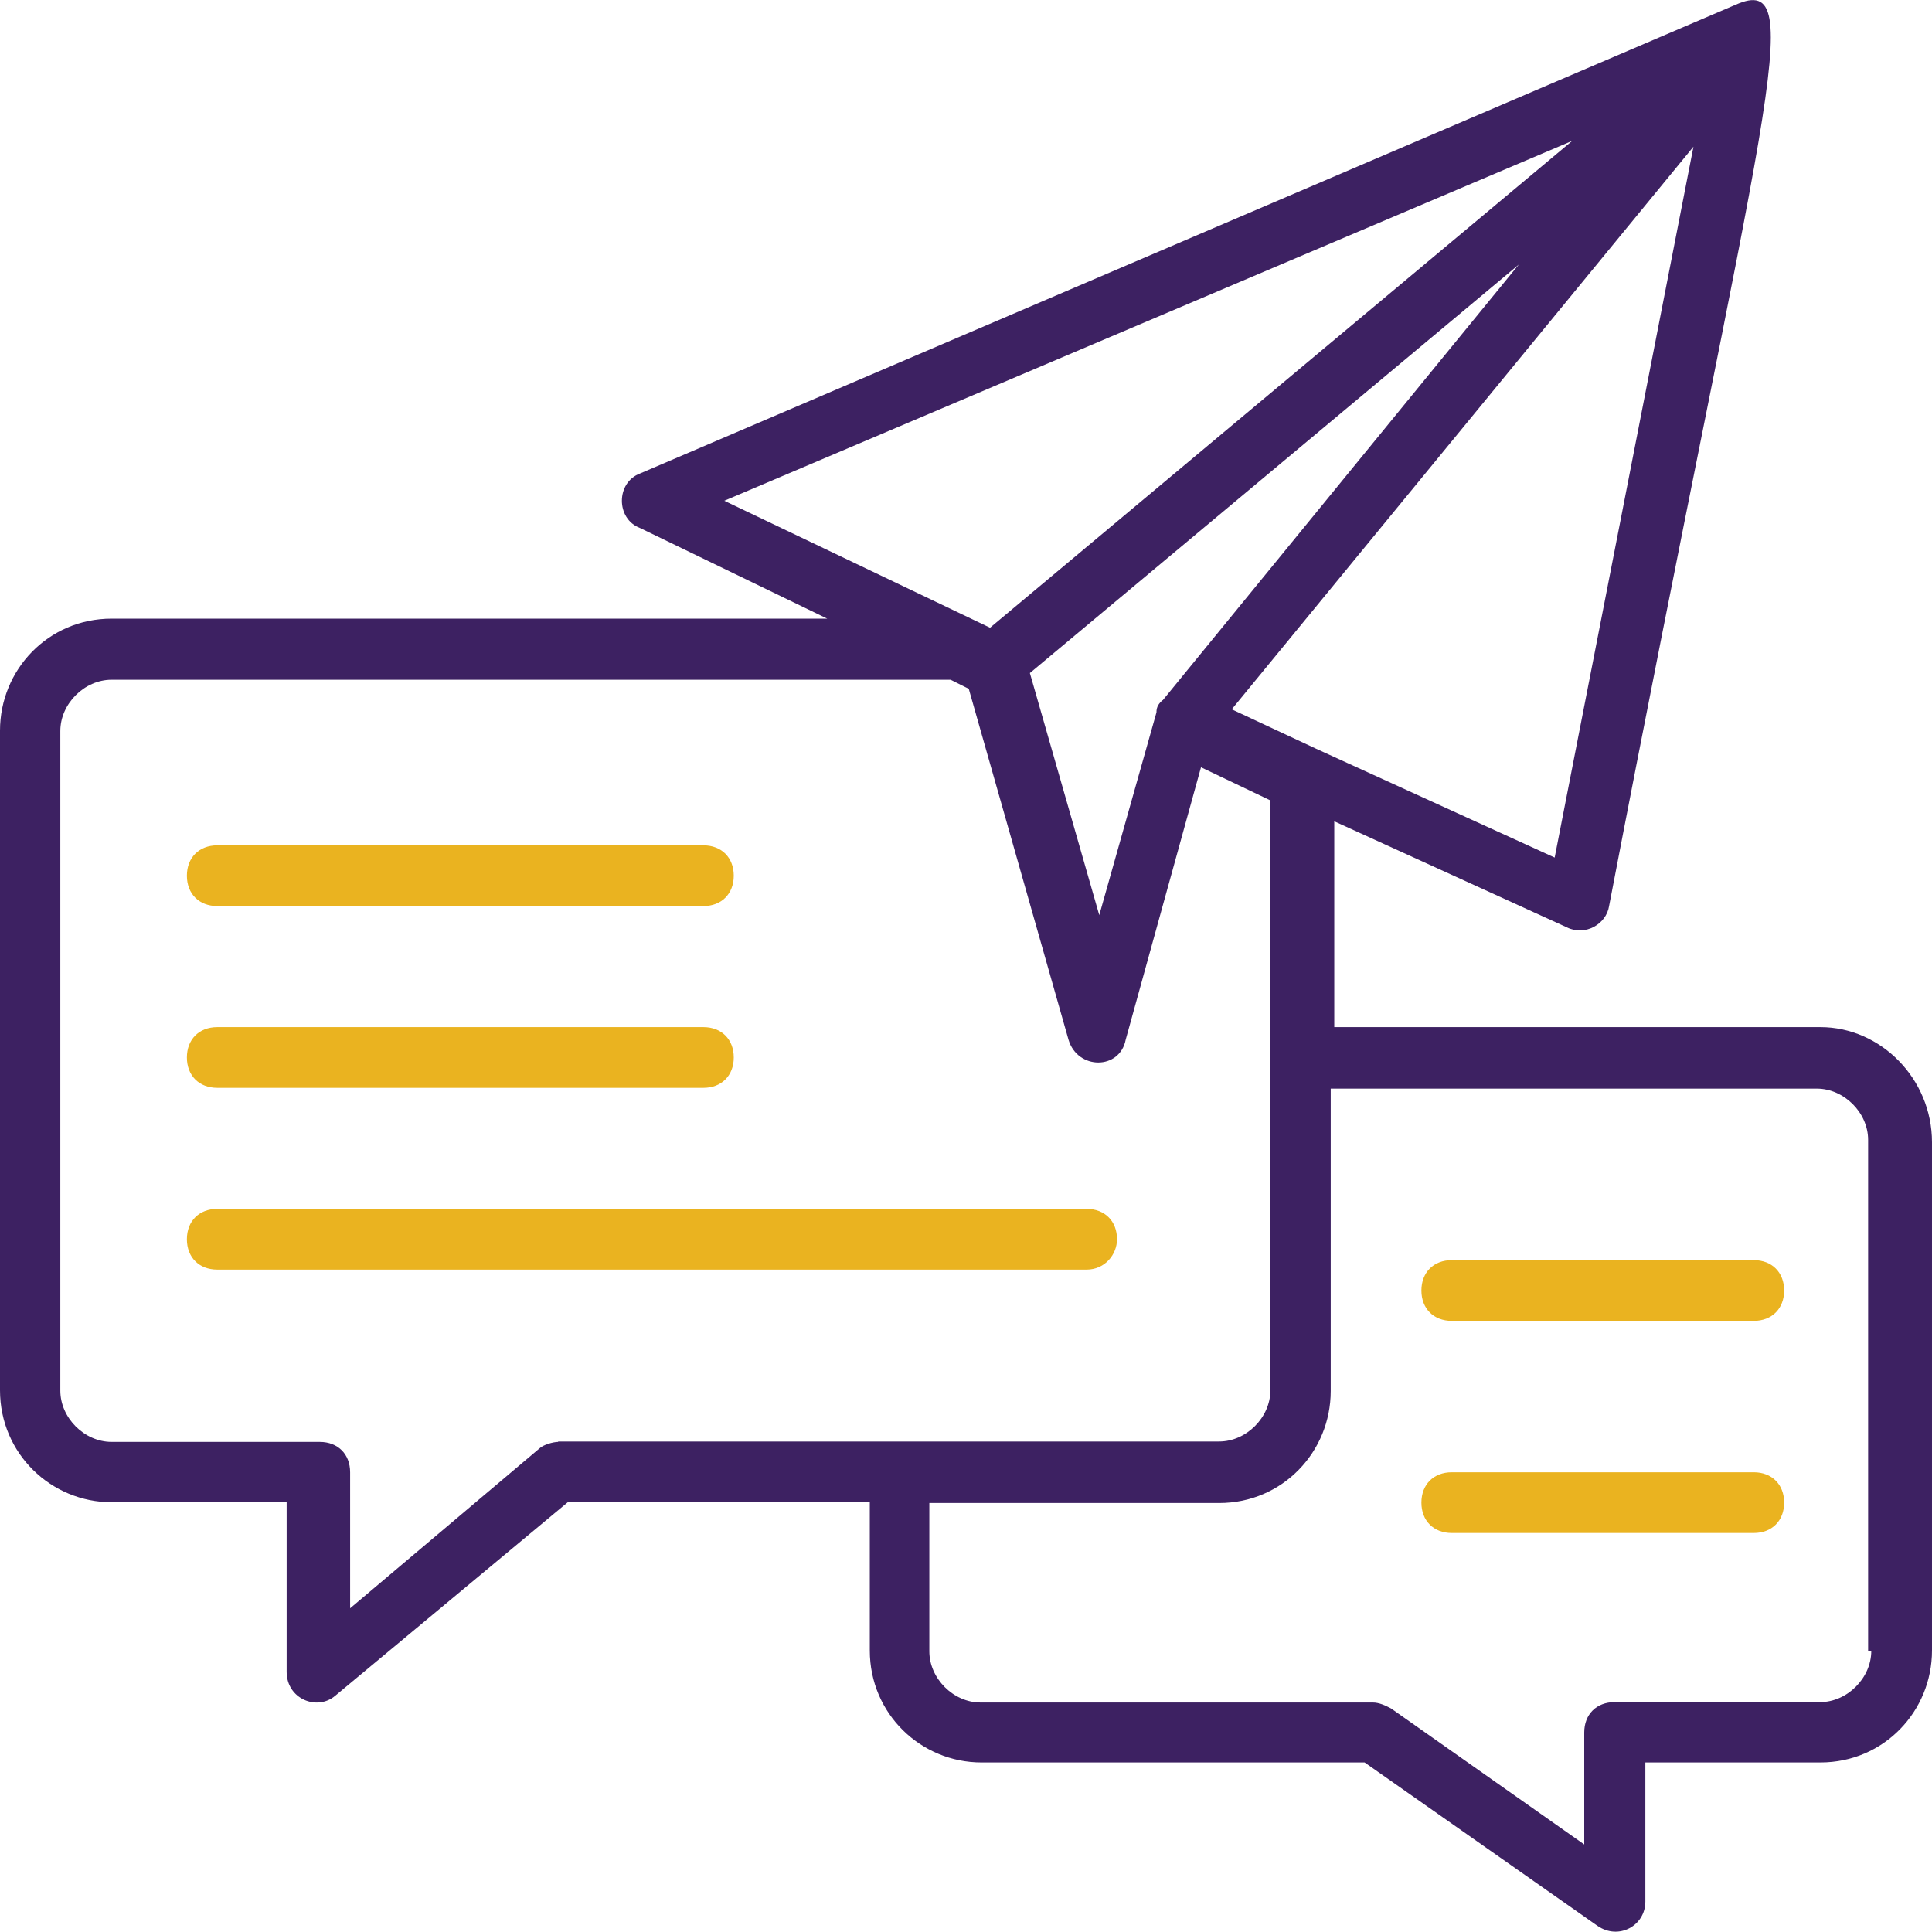 <?xml version="1.0" encoding="UTF-8"?><svg id="Layer_2" xmlns="http://www.w3.org/2000/svg" viewBox="0 0 490 490"><defs><style>.cls-1{fill:#eab320;}.cls-1,.cls-2{stroke-width:0px;}.cls-2{fill:#3d2162;}</style></defs><g id="Layer_1-2"><path class="cls-2" d="m461.7,260.5h-123.3v-52.2l59,26.9c4.6,2.3,10-.8,10.7-5.4C447.1,26.5,459.4-7.3,440.2,1.2L162.3,120.1c-6.1,2.3-6.1,11.5,0,13.8l47.5,23H28.3c-16.1,0-28.3,13-28.3,28.4v167.3c0,16.1,13,28.4,28.3,28.4h44.4v43c0,6.9,7.7,10,12.3,6.1l59-49.1h76.6v37.6c0,16.1,13,28.4,28.3,28.4h97.2l59,41.4c5.4,3.8,12.2,0,12.2-6.1v-35.3h44.4c16.1,0,28.3-13,28.3-28.4v-128.9c0-16.1-13-29.2-28.3-29.2Zm-67.4-43l-60.5-27.6-21.4-10,117.1-142.7-35.2,180.3Zm-99.5-39.9c-.8.8-1.5,1.5-1.5,3.1l-14.5,51.4-17.6-61.4,124-103.6-90.3,110.5Zm104.1-142l-147.8,123.6-67.4-32.2,215.1-91.3ZM141.6,365.7c-1.5,0-3.8.8-4.6,1.5l-48.2,40.7v-34.5c0-4.6-3.1-7.7-7.7-7.7H28.3c-6.9,0-13-6.1-13-13v-167.3c0-6.9,6.1-13,13-13h212.8l4.6,2.3,25.3,89c2.3,7.7,13,7.7,14.5,0l19.1-69.1,17.6,8.4v149.6c0,6.9-6.1,13-13,13h-167.7Zm333,53c0,6.9-6.1,13-13,13h-52.1c-4.6,0-7.7,3.1-7.7,7.7v28.4l-49-34.5c-1.5-.8-3.1-1.5-4.6-1.5h-99.5c-6.9,0-13-6.1-13-13v-37.6h73.5c16.1,0,28.3-13,28.3-28.4v-76.7h123.3c6.9,0,13,6.1,13,13v129.7h.8Z"/><path class="cls-1" d="m55.1,229.8h123.3c4.6,0,7.7-3.1,7.7-7.7s-3.1-7.7-7.7-7.7H55.1c-4.6,0-7.7,3.1-7.7,7.7s3.1,7.7,7.7,7.7Z"/><path class="cls-1" d="m55.1,275.9h123.3c4.6,0,7.7-3.1,7.7-7.7s-3.1-7.7-7.7-7.7H55.1c-4.6,0-7.7,3.1-7.7,7.7s3.1,7.7,7.7,7.7Z"/><path class="cls-1" d="m283.3,314.3c0-4.6-3.1-7.7-7.7-7.7H55.1c-4.6,0-7.7,3.1-7.7,7.7s3.1,7.7,7.7,7.7h220.5c4.6,0,7.7-3.8,7.7-7.7Z"/><path class="cls-1" d="m444.8,319.6h-76.6c-4.6,0-7.7,3.1-7.7,7.7s3.1,7.7,7.7,7.7h76.6c4.6,0,7.7-3.1,7.7-7.7s-3.1-7.7-7.7-7.7Z"/><path class="cls-1" d="m444.8,373.4h-76.6c-4.6,0-7.7,3.1-7.7,7.7s3.1,7.7,7.7,7.7h76.6c4.6,0,7.7-3.1,7.7-7.7s-3.1-7.7-7.7-7.7Z"/></g></svg>